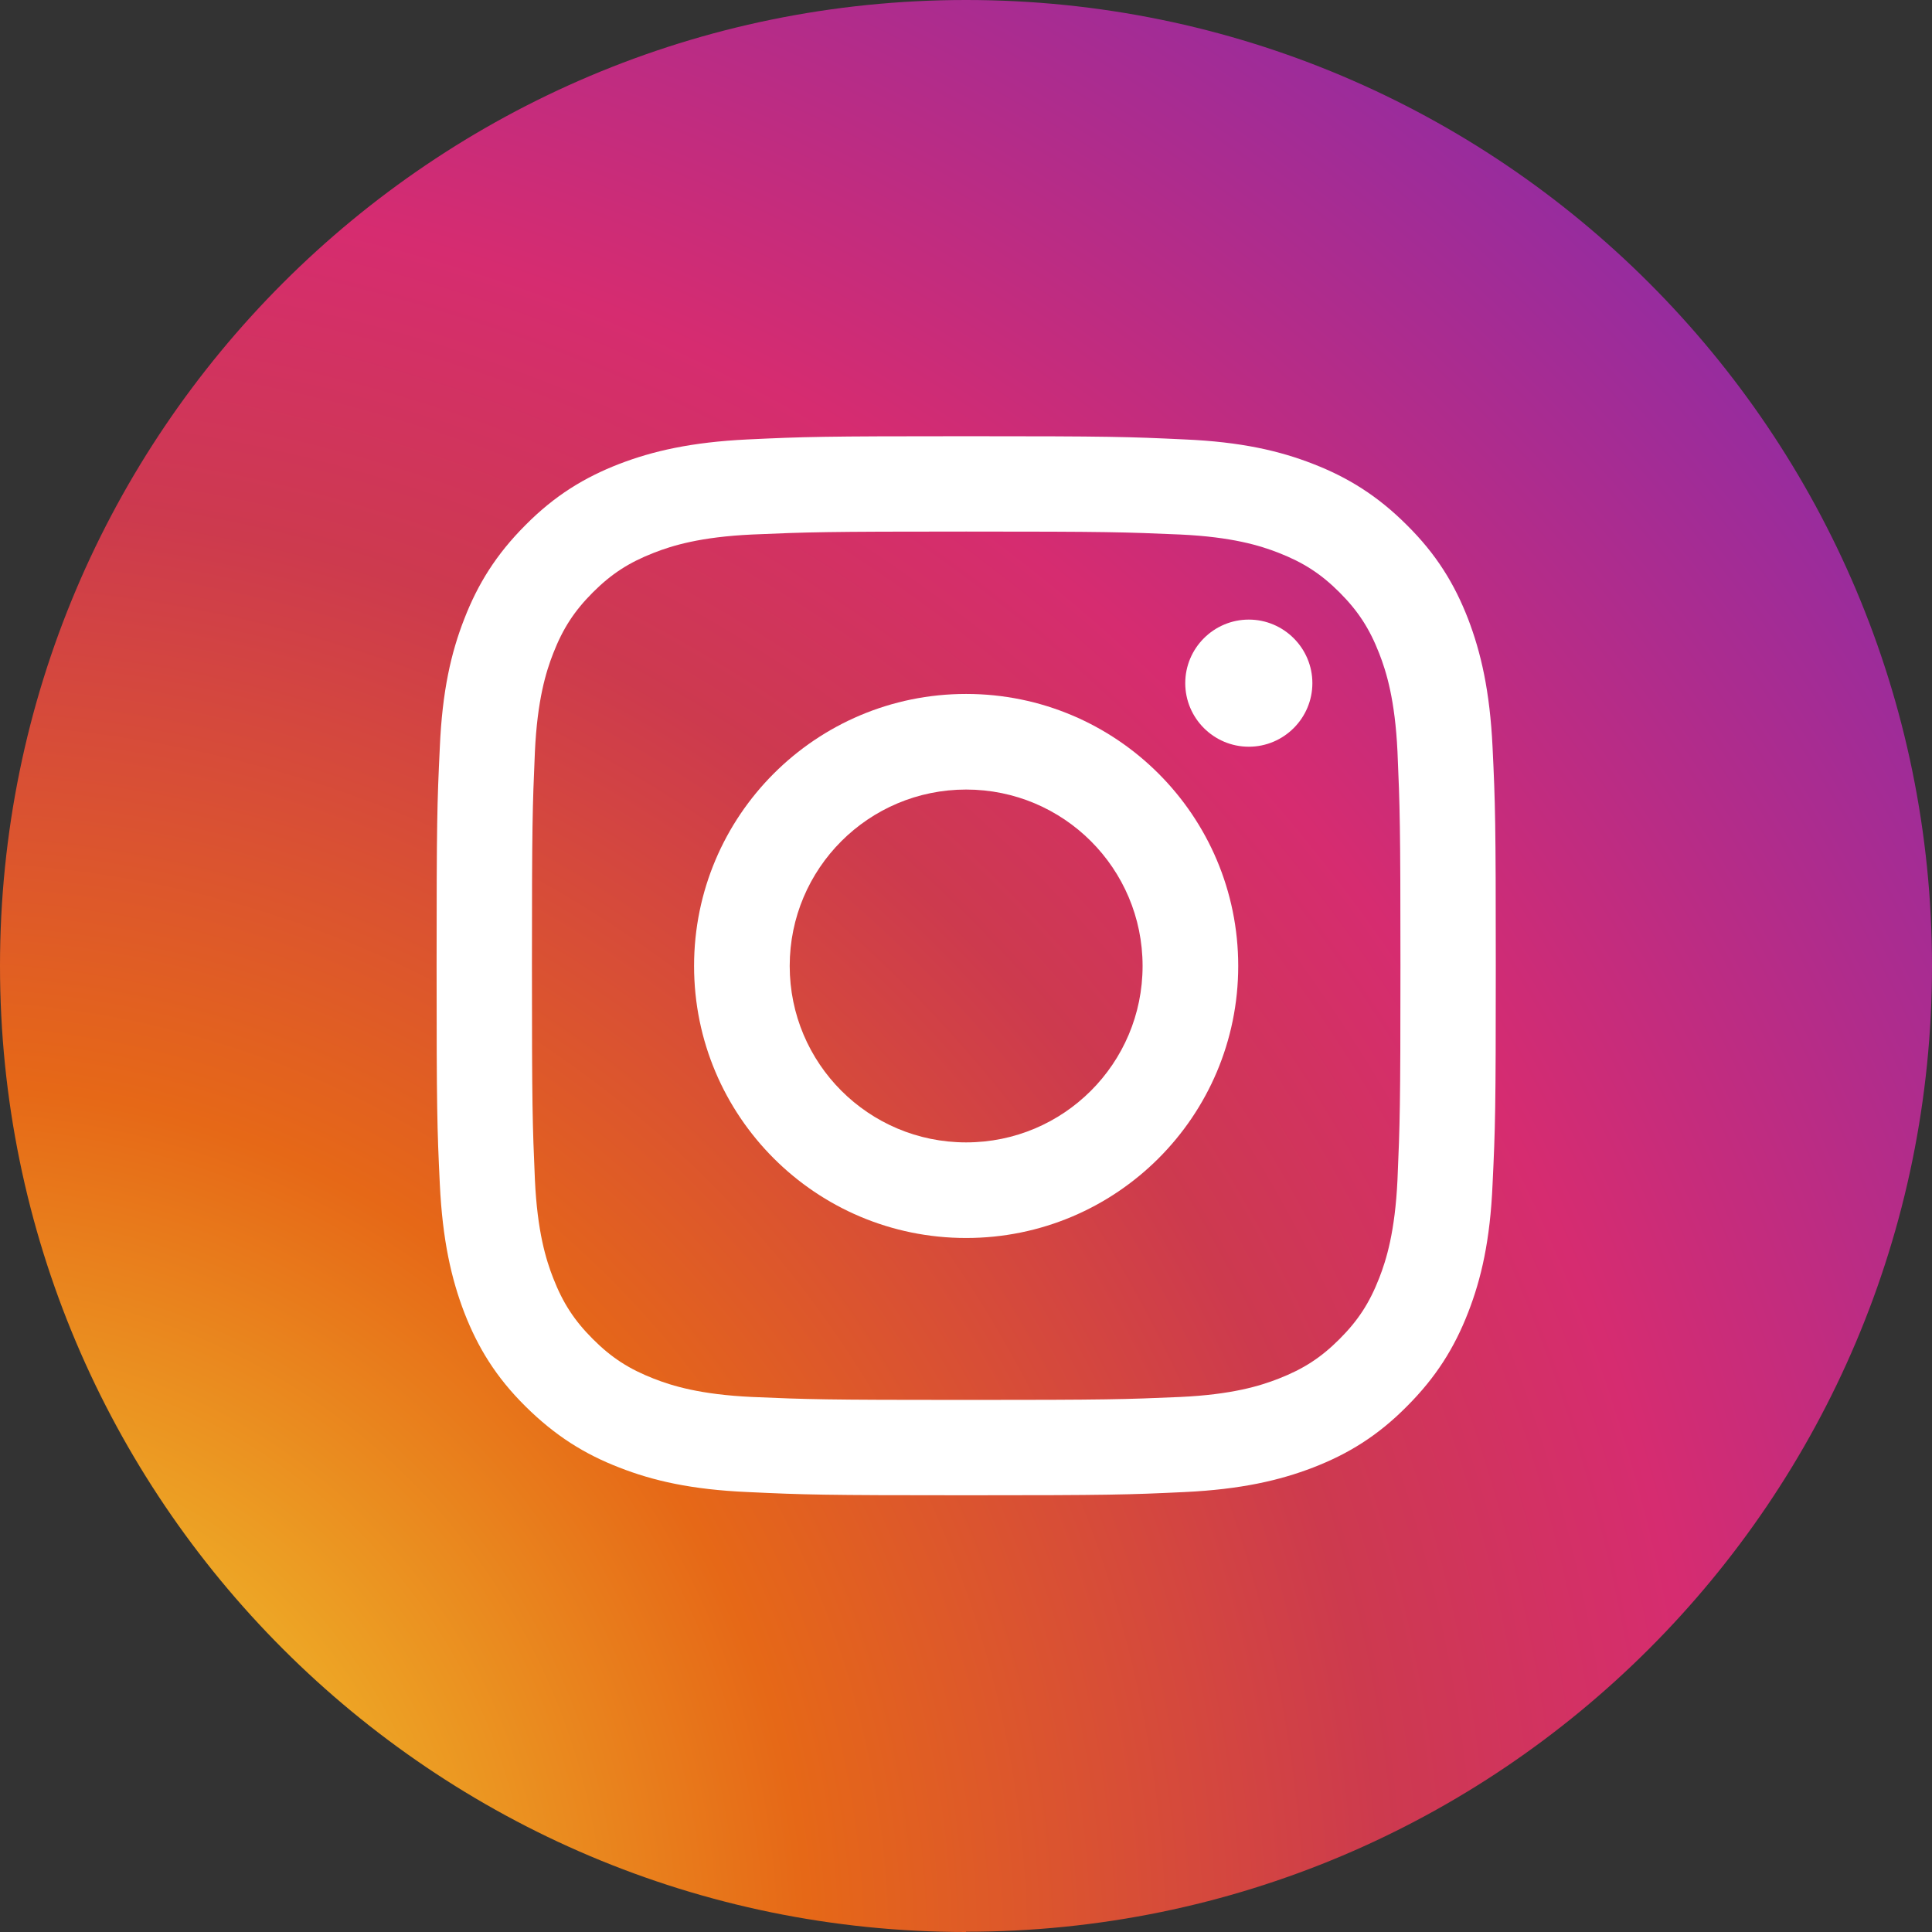 <svg width="60" height="60" viewBox="0 0 60 60" fill="none" xmlns="http://www.w3.org/2000/svg">
<rect x="0" y="0" width="60" height="60" fill="#333333" stroke="none"/>
<path d="M30 60C13.436 60 0 46.566 0 29.996C0 13.434 13.436 0 30 0C46.573 0 60 13.434 60 29.996C60 46.566 46.564 59.992 30 59.992V60Z" fill="url(#paint0_radial_928_216)"/>
<path d="M30.006 16.508C34.398 16.508 34.917 16.525 36.657 16.6C38.263 16.675 39.133 16.943 39.71 17.169C40.48 17.47 41.024 17.821 41.601 18.398C42.178 18.976 42.53 19.519 42.831 20.289C43.057 20.866 43.324 21.736 43.4 23.342C43.475 25.073 43.492 25.6 43.492 29.992C43.492 34.383 43.475 34.902 43.4 36.642C43.324 38.248 43.057 39.118 42.831 39.695C42.53 40.465 42.178 41.008 41.601 41.585C41.024 42.163 40.48 42.514 39.71 42.815C39.133 43.041 38.263 43.309 36.657 43.384C34.925 43.459 34.406 43.476 30.006 43.476C25.605 43.476 25.095 43.459 23.355 43.384C21.749 43.309 20.879 43.041 20.302 42.815C19.532 42.514 18.988 42.163 18.411 41.585C17.834 41.008 17.482 40.465 17.181 39.695C16.955 39.118 16.687 38.248 16.612 36.642C16.537 34.91 16.52 34.383 16.52 29.992C16.52 25.6 16.537 25.082 16.612 23.342C16.687 21.736 16.955 20.866 17.181 20.289C17.482 19.519 17.834 18.976 18.411 18.398C18.988 17.821 19.532 17.47 20.302 17.169C20.879 16.943 21.749 16.675 23.355 16.6C25.087 16.525 25.614 16.508 30.006 16.508ZM30.006 13.547C25.538 13.547 24.978 13.564 23.221 13.647C21.473 13.731 20.276 14.007 19.231 14.408C18.151 14.827 17.231 15.387 16.319 16.307C15.407 17.219 14.839 18.139 14.42 19.218C14.01 20.264 13.734 21.46 13.659 23.208C13.575 24.965 13.559 25.525 13.559 29.992C13.559 34.459 13.575 35.019 13.659 36.776C13.743 38.524 14.019 39.72 14.42 40.766C14.839 41.845 15.399 42.765 16.319 43.676C17.24 44.588 18.151 45.157 19.231 45.575C20.276 45.985 21.473 46.261 23.221 46.337C24.978 46.42 25.538 46.437 30.006 46.437C34.473 46.437 35.034 46.42 36.791 46.337C38.539 46.253 39.735 45.977 40.781 45.575C41.86 45.157 42.781 44.597 43.692 43.676C44.604 42.765 45.173 41.845 45.592 40.766C46.001 39.72 46.278 38.524 46.353 36.776C46.437 35.019 46.453 34.459 46.453 29.992C46.453 25.525 46.437 24.965 46.353 23.208C46.269 21.46 45.993 20.264 45.592 19.218C45.173 18.139 44.613 17.219 43.692 16.307C42.781 15.396 41.86 14.827 40.781 14.408C39.735 13.999 38.539 13.723 36.791 13.647C35.034 13.564 34.473 13.547 30.006 13.547Z" fill="white"/>
<path d="M30.004 21.551C25.336 21.551 21.555 25.332 21.555 29.999C21.555 34.667 25.336 38.447 30.004 38.447C34.672 38.447 38.454 34.667 38.454 29.999C38.454 25.332 34.672 21.551 30.004 21.551ZM30.004 35.478C26.976 35.478 24.525 33.027 24.525 29.999C24.525 26.971 26.976 24.52 30.004 24.52C33.033 24.52 35.484 26.971 35.484 29.999C35.484 33.027 33.033 35.478 30.004 35.478Z" fill="white"/>
<path d="M40.757 21.216C40.757 22.304 39.87 23.19 38.783 23.19C37.695 23.19 36.809 22.304 36.809 21.216C36.809 20.129 37.695 19.242 38.783 19.242C39.87 19.242 40.757 20.129 40.757 21.216Z" fill="white"/>
<defs>
<radialGradient id="paint0_radial_928_216" cx="0" cy="0" r="1" gradientUnits="userSpaceOnUse" gradientTransform="translate(-1.497 60.192) scale(110.948 110.933)">
<stop stop-color="#F5EB35"/>
<stop offset="0.24" stop-color="#E66817"/>
<stop offset="0.4" stop-color="#CD3A4E"/>
<stop offset="0.49" stop-color="#D62C70"/>
<stop offset="1" stop-color="#192CFA"/>
</radialGradient>
</defs>
</svg>
